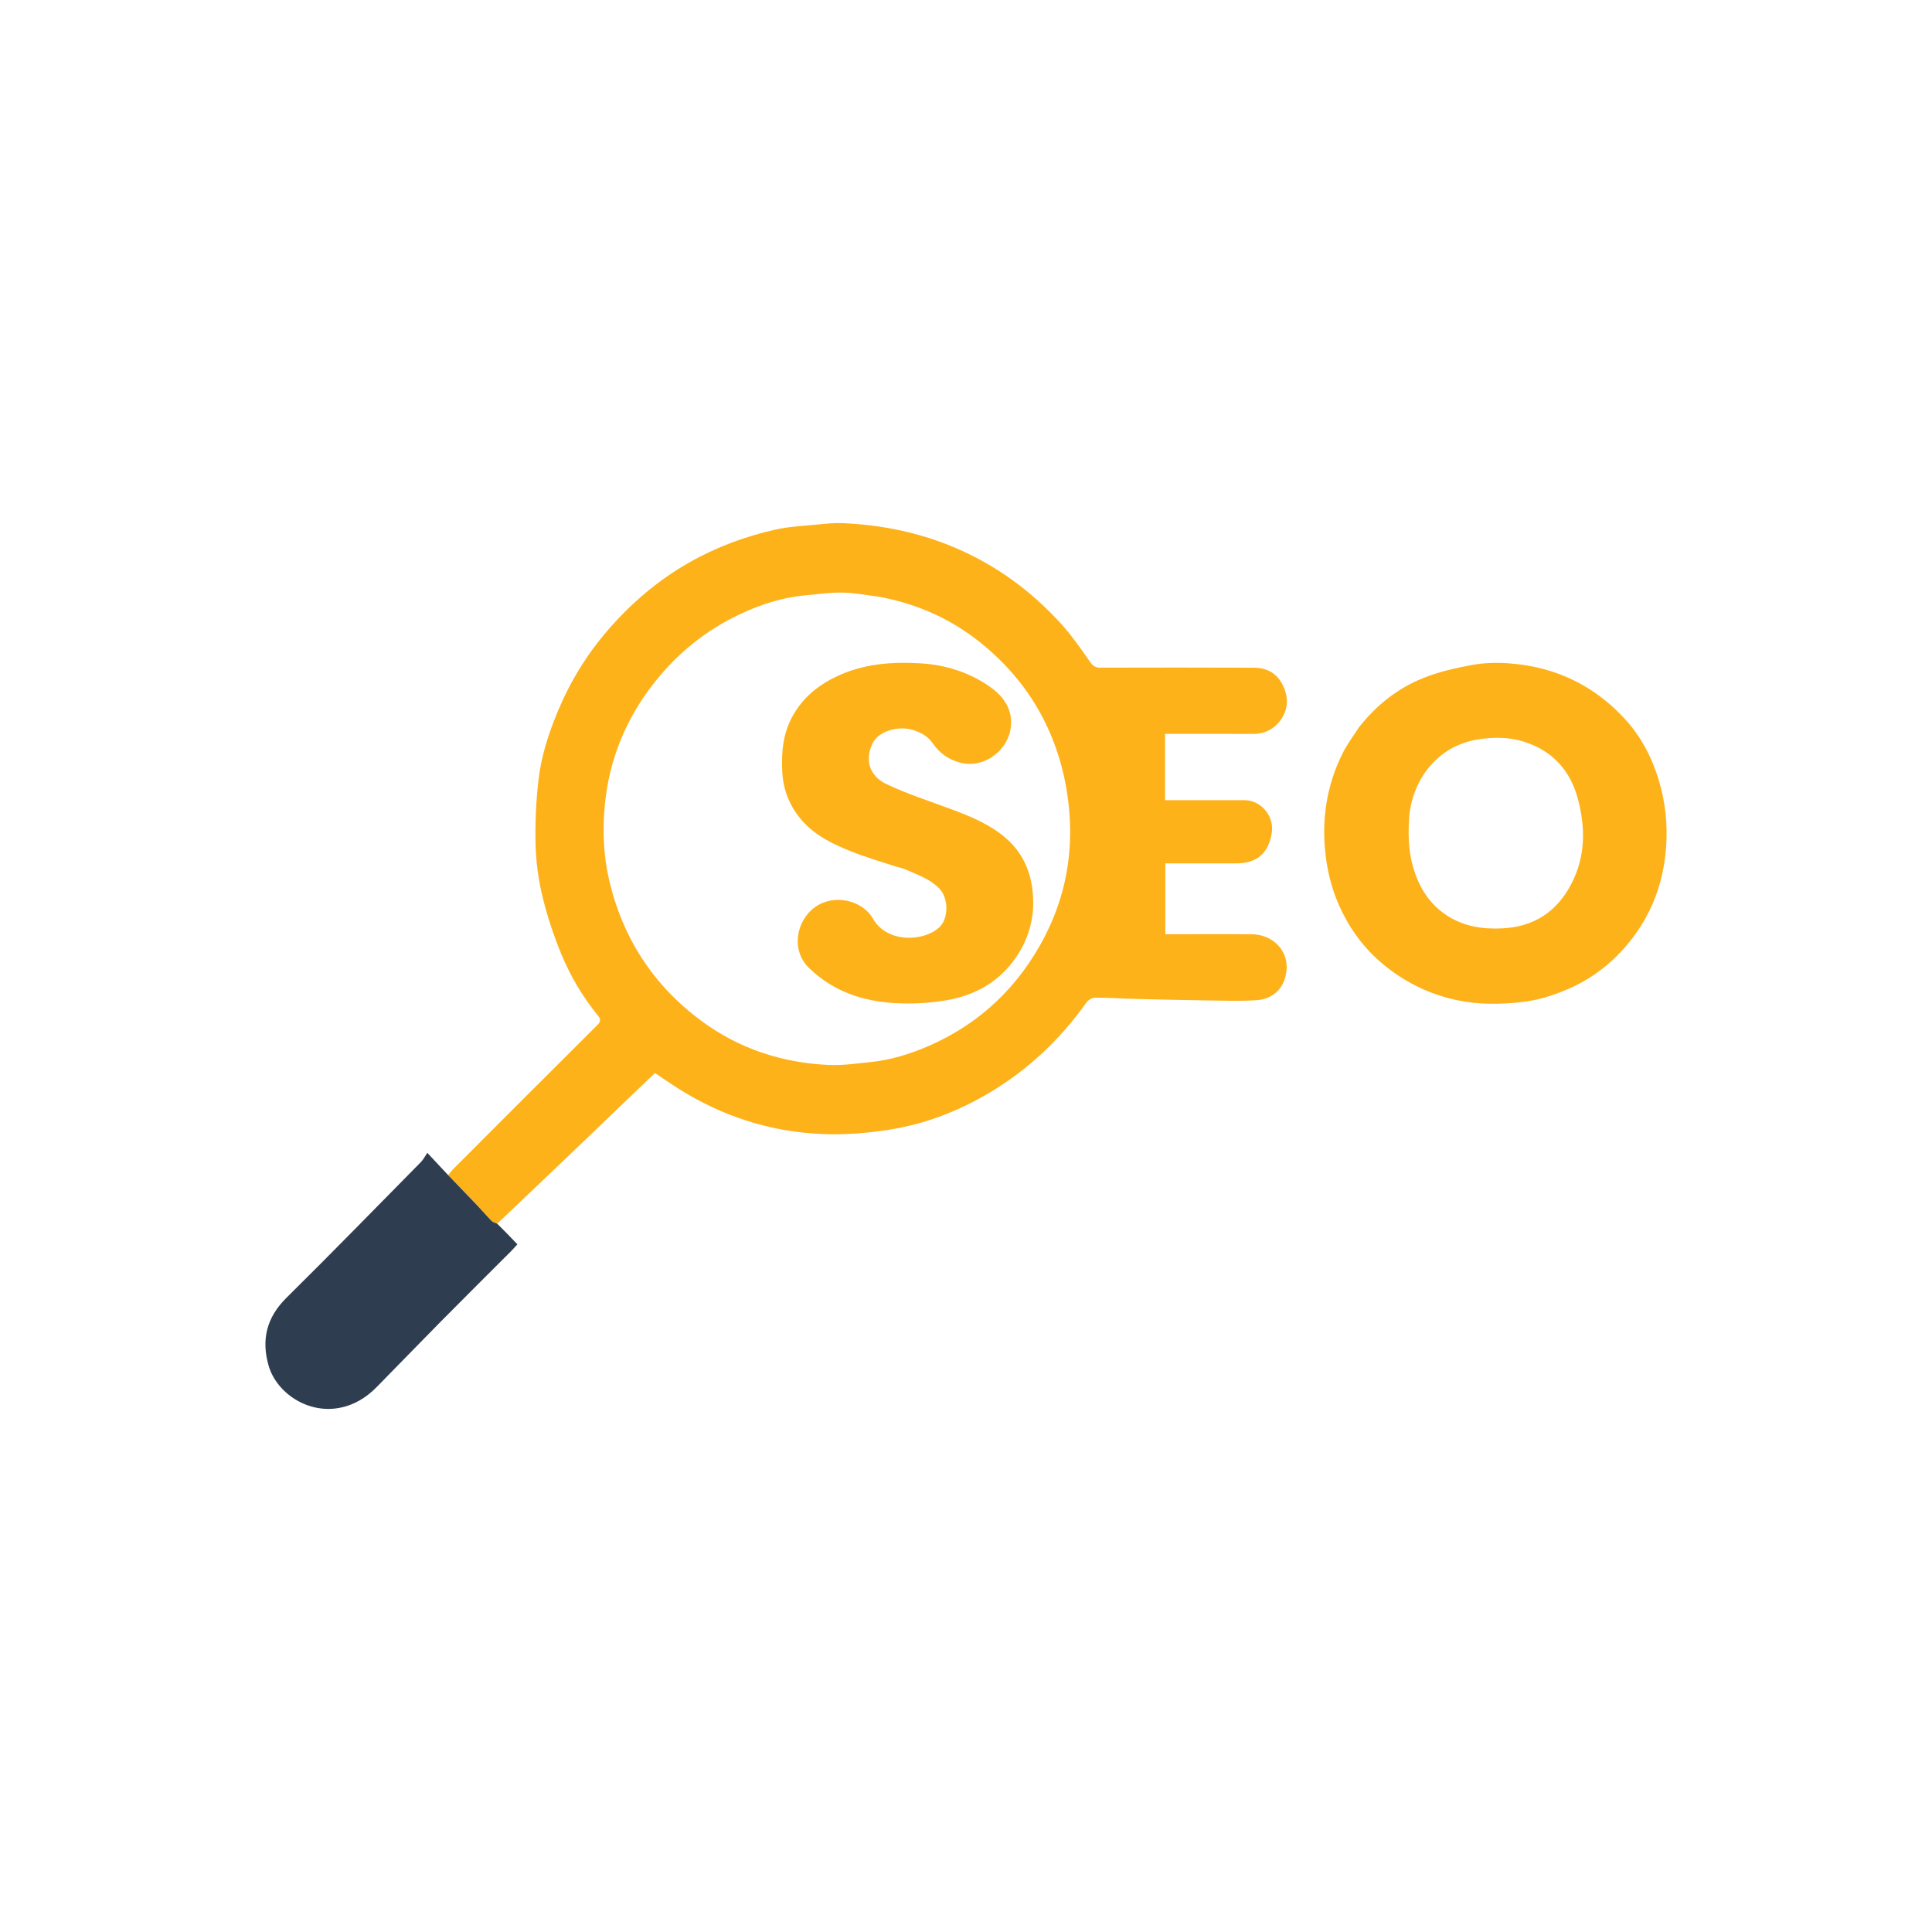<svg xmlns="http://www.w3.org/2000/svg" id="Layer_1" data-name="Layer 1" viewBox="0 0 1000 1000"><defs><style>      .cls-1 {        fill: #2e3e50;      }      .cls-2 {        fill: #feb21a;      }    </style></defs><path class="cls-2" d="M231.9,608.27c1.07-1.24,2.07-2.55,3.22-3.7,24.6-24.63,49.21-49.26,73.88-73.82,1.85-1.84,2.23-2.96.4-5.21-7.9-9.68-14.22-20.44-18.96-31.92-3.92-9.52-7.2-19.41-9.61-29.41-2.11-8.73-3.38-17.83-3.62-26.8-.29-11.29.23-22.69,1.53-33.92,1.41-12.18,5.22-23.89,9.95-35.25,6.39-15.34,14.91-29.32,25.8-41.93,12.16-14.07,26.01-25.93,42.22-35.15,14.07-8.01,29.05-13.55,44.75-17.07,6.93-1.55,14.14-1.86,21.24-2.56,4.47-.44,9-.95,13.47-.75,20.43.91,40.16,4.91,59.06,13.1,20.86,9.04,38.68,22.18,53.88,38.87,5.63,6.18,10.44,13.14,15.23,20.01,1.49,2.13,2.87,2.83,5.27,2.82,26.5-.05,53-.11,79.5.02,7.19.04,12.51,3.31,15.43,10.26,2.88,6.86,1.65,13.16-2.96,18.43-3.18,3.63-7.74,5.59-12.89,5.58-13.9-.05-27.8-.02-41.7-.02h-3.95v34.3c1.19,0,2.43,0,3.66,0,12.47,0,24.94-.03,37.41.01,8.74.03,15.63,8.42,14.14,17.14-1.8,10.57-7.77,15.59-18.54,15.59-12.08,0-24.16,0-36.54,0v36.64h3.93c13.64,0,27.28-.12,40.92.04,10.28.12,18.84,7.93,17.9,18.49-.81,9.13-6.66,15.09-15.64,15.65-8.67.54-17.4.21-26.1.09-12.29-.17-24.57-.46-36.86-.77-6.83-.17-13.66-.67-20.49-.64-1.52,0-3.56,1.21-4.48,2.5-13.5,18.93-29.94,34.59-49.97,46.56-16.03,9.58-33.19,16.21-51.5,19.18-11.47,1.86-23.3,2.82-34.9,2.36-26.95-1.07-52.01-9.07-74.87-23.55-4.8-3.04-9.48-6.29-12.12-8.06-27.08,26-54.02,51.85-81.44,77.83-1.38-.34-2.46-.61-3.12-1.29-2.58-2.66-4.98-5.49-7.54-8.17-4.96-5.19-9.98-10.33-14.98-15.49M455.19,308.91c-6.32-.78-12.63-2.07-18.96-2.19-6.5-.12-13.02.82-19.53,1.43-11.58,1.07-22.54,4.58-33.01,9.43-18.26,8.46-33.45,20.8-45.81,36.77-14.25,18.43-22.61,39.27-24.82,62.26-1.25,13.02-.74,26.27,2.29,39.17,7.03,29.91,22.92,54.27,47.52,72.52,19.62,14.56,42.16,21.92,66.56,22.94,6.87.29,13.81-.78,20.69-1.46,10.78-1.06,21.05-4.23,30.92-8.56,21.09-9.25,38.37-23.46,51.29-42.37,17.04-24.94,24.16-52.62,20.73-82.92-1.26-11.17-3.81-21.87-7.85-32.33-7.88-20.37-20.64-37.19-37.5-50.79-15.2-12.25-32.59-20.19-52.52-23.89Z"></path><path class="cls-2" d="M703.59,376.18c9.08-11.44,20.11-20.1,33.35-25.34,8.02-3.17,16.63-5.12,25.14-6.68,6.15-1.12,12.62-1.28,18.88-.82,13.35.98,26.04,4.37,37.9,11.05,8.39,4.73,15.64,10.65,22.07,17.64,8.38,9.1,14.01,19.81,17.59,31.59,3.46,11.38,4.72,23.1,3.85,34.9-1.21,16.46-6.27,31.67-16.04,45.18-8.96,12.38-20.25,21.85-34.24,28.01-7.77,3.42-15.77,5.98-24.3,6.95-11.19,1.27-22.34,1.37-33.35-.91-13.55-2.8-25.79-8.59-36.74-17.18-9.94-7.79-17.54-17.47-23.08-28.67-4.5-9.09-7.22-18.75-8.45-28.95-2.25-18.63.42-36.33,8.78-53.08,2.36-4.73,5.61-9.01,8.65-13.71M729.46,422.01c-.63,8.98-.62,17.85,1.92,26.67,3.05,10.58,8.55,19.4,17.8,25.34,8.6,5.52,18.26,7.04,28.53,6.5,16.47-.86,28.15-8.71,35.6-23,7.42-14.23,7.41-29.27,3.3-44.37-3.72-13.66-12.13-23.52-25.6-28.49-8.84-3.26-17.99-3.4-27.23-1.72-19.49,3.55-32.3,19.98-34.32,39.07Z"></path><path class="cls-1" d="M231.76,608.04c5.13,5.39,10.15,10.52,15.11,15.71,2.56,2.68,4.95,5.51,7.54,8.17.66.68,1.75.95,2.88,1.4,3.56,3.46,6.87,6.93,10.51,10.74-1.07,1.17-2.04,2.31-3.09,3.37-12.12,12.13-24.3,24.21-36.35,36.4-11.22,11.35-22.29,22.84-33.49,34.21-5.38,5.46-11.73,9.31-19.37,10.71-16.61,3.04-32.57-8.06-36.52-22.08-3.8-13.47-.88-24.9,9.35-35,23.46-23.17,46.47-46.8,69.62-70.28,1.08-1.1,1.8-2.57,3.24-4.68,4.1,4.36,7.27,7.73,10.57,11.32Z"></path><path class="cls-2" d="M463.4,448.42c-7.96-2.61-15.73-4.86-23.2-7.87-9.07-3.66-17.96-7.92-24.67-15.39-6.57-7.31-10.17-15.99-10.64-25.82-.47-9.91.31-19.53,5.3-28.58,5.34-9.67,13.16-16.04,23.01-20.71,13.77-6.53,28.33-7.56,43.07-6.72,12.8.73,24.99,4.48,35.62,11.78,6.47,4.45,11.55,10.4,11.46,19.1-.14,13.36-13.37,23.57-25.7,20.68-6.64-1.55-11.32-5.05-14.93-10.23-2.6-3.72-6.16-5.56-10.14-6.81-7.73-2.43-17.88.68-20.87,6.76-4.13,8.4-2.03,16.91,7.22,21.29,10.55,5,21.77,8.61,32.75,12.69,10.48,3.89,20.86,8.06,29.33,15.55,7.48,6.61,11.79,15.25,13.21,25.1,1.89,13.07-.81,25.21-8.28,36.19-8.56,12.58-20.91,19.57-35.44,22.19-8.91,1.61-18.22,2.08-27.26,1.58-16.72-.93-31.99-6.07-44.46-18.14-9.52-9.22-6.74-24.51,3.12-31.57,9.66-6.92,24.37-3.76,29.96,6.03,7.11,12.45,25.45,12.03,33.94,4.82,5.44-4.63,5.2-15.55.41-20.42-4.92-5.01-11.3-7.16-17.44-9.85-1.61-.71-3.36-1.09-5.36-1.64Z"></path></svg>